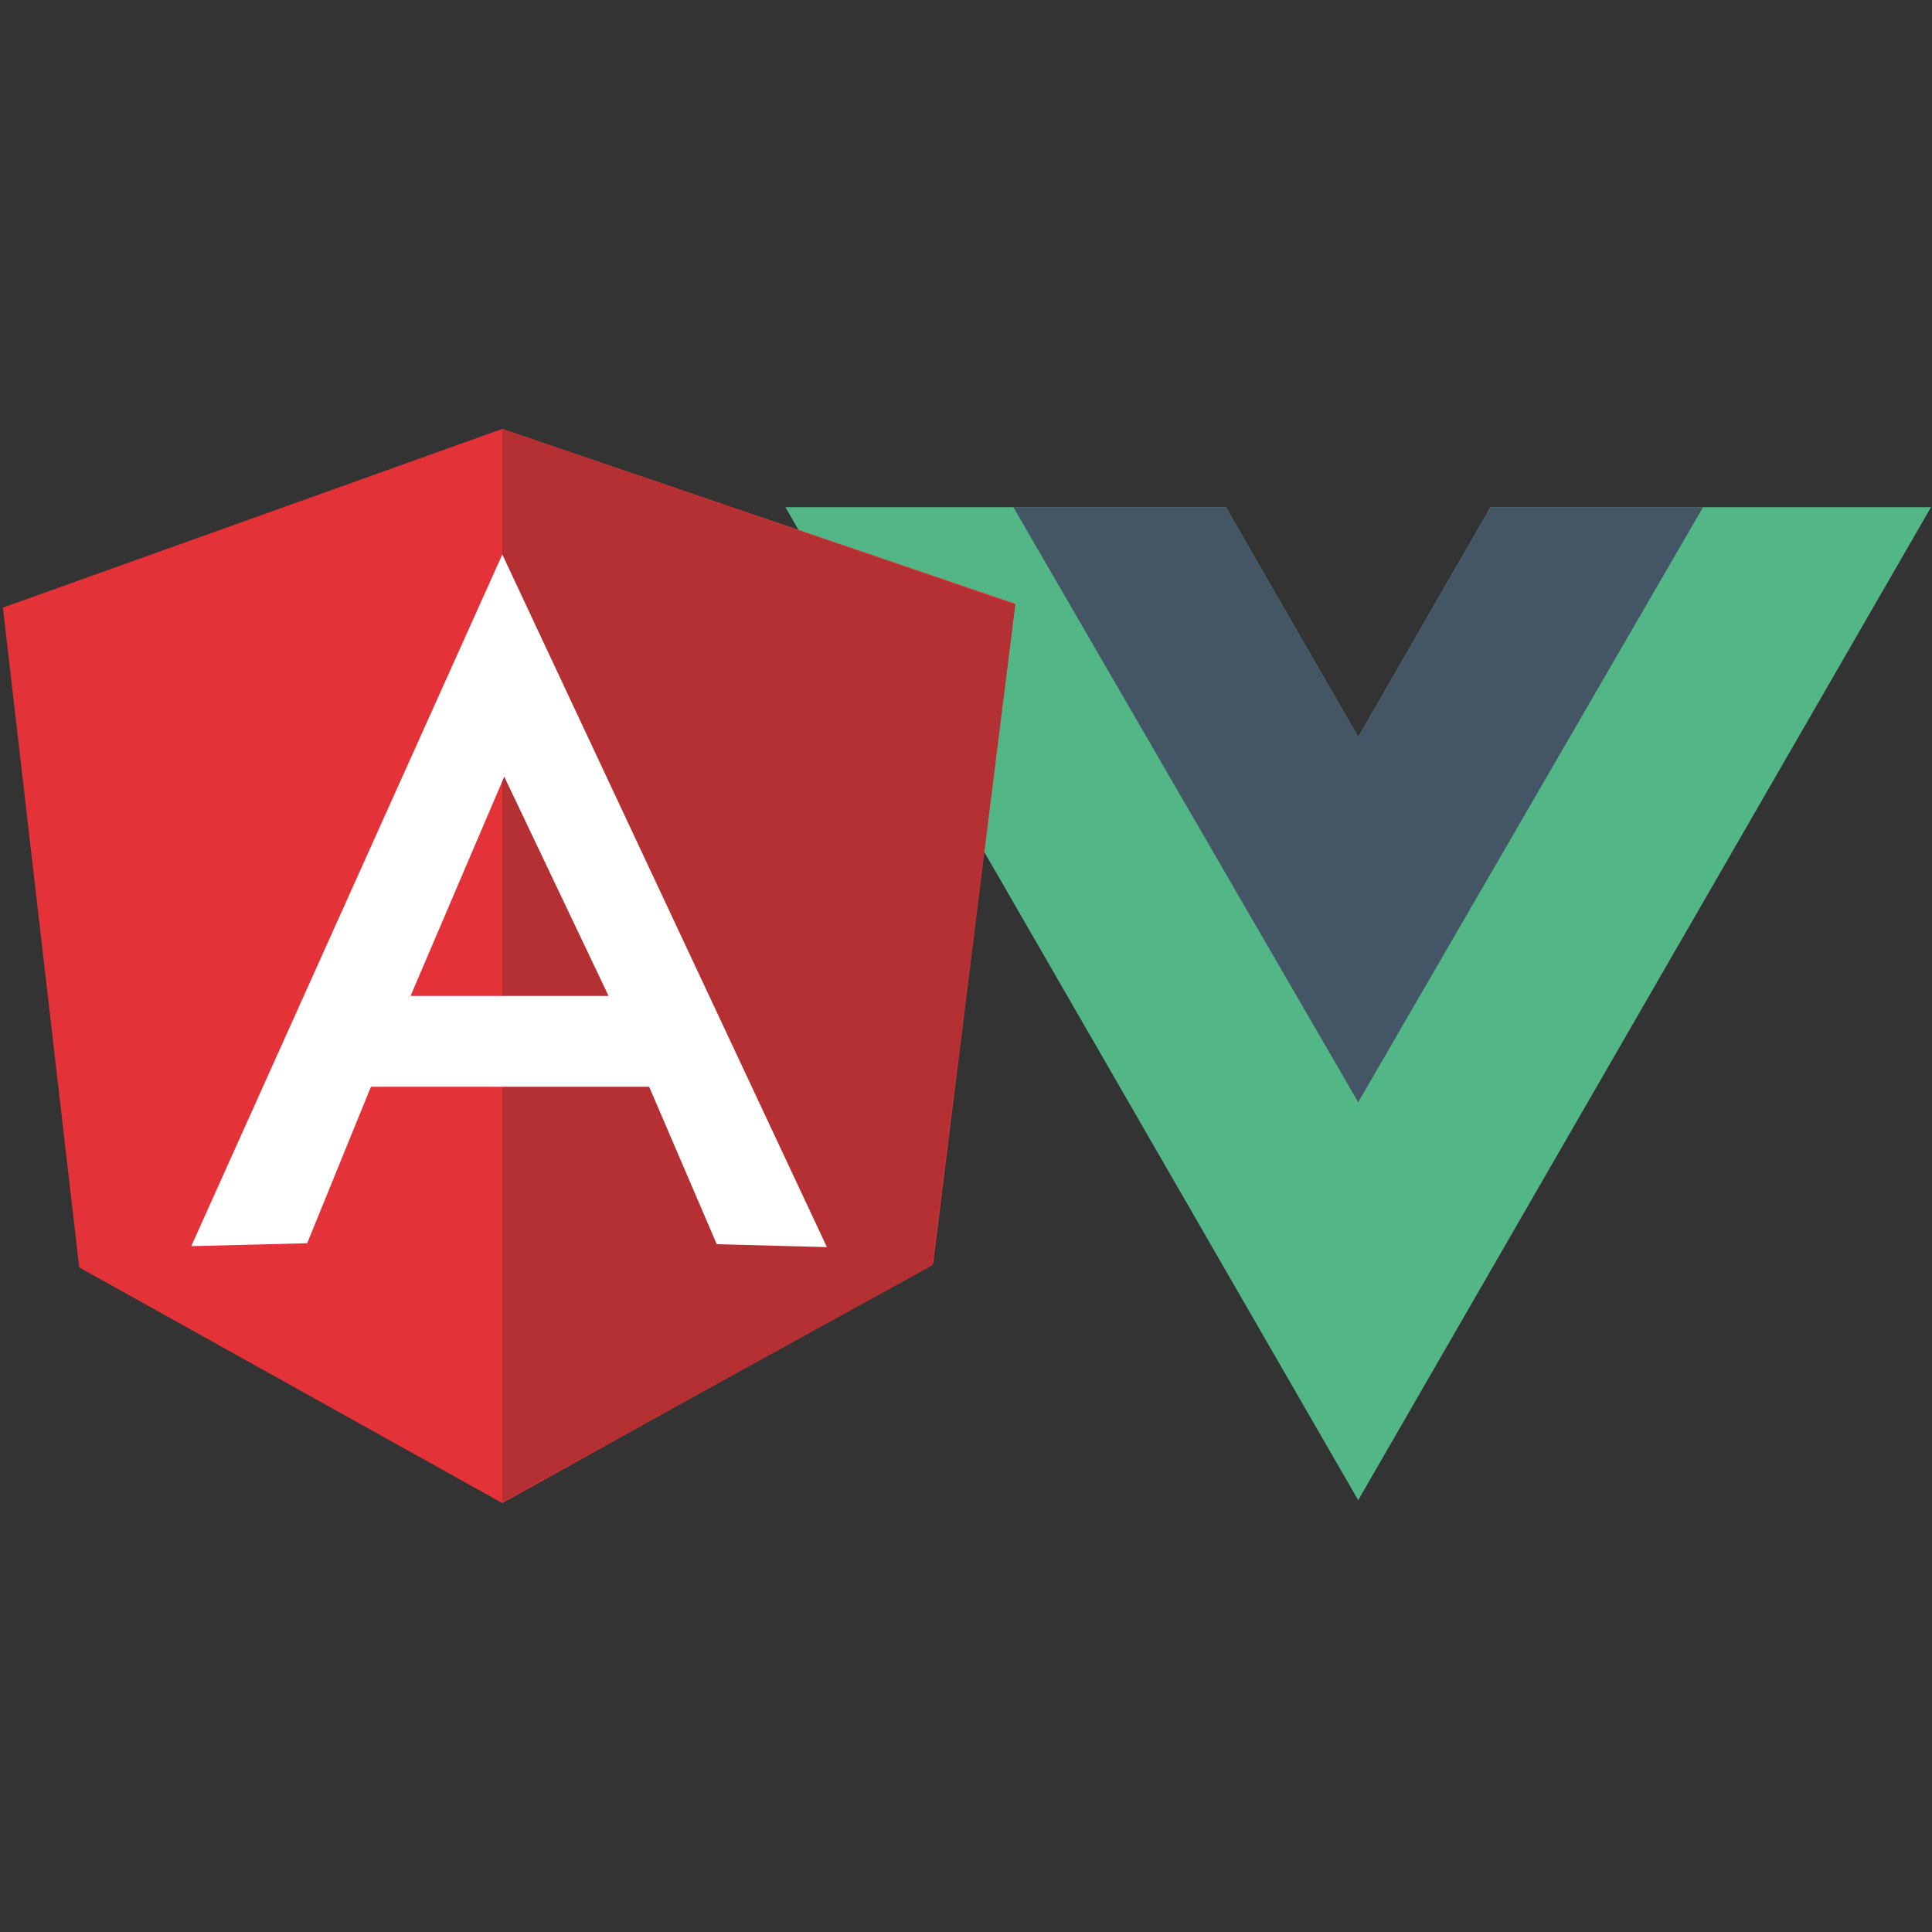 <?xml version="1.0" encoding="utf-8"?>
<!-- Generator: Adobe Illustrator 26.3.1, SVG Export Plug-In . SVG Version: 6.00 Build 0)  -->
<svg version="1.1" id="Layer_1" xmlns="http://www.w3.org/2000/svg" xmlns:xlink="http://www.w3.org/1999/xlink" x="0px" y="0px"
	 viewBox="0 0 200 200" style="enable-background:new 0 0 200 200;" xml:space="preserve">
<rect x="0" y="0" width="200" height="200" fill="#333333" stroke="none"/>
<style type="text/css">
	.st0{fill:#52B687;}
	.st1{fill:#445566;}
	.st2{fill-rule:evenodd;clip-rule:evenodd;fill:#E33338;}
	.st3{fill-rule:evenodd;clip-rule:evenodd;fill:#B53032;}
	.st4{fill-rule:evenodd;clip-rule:evenodd;fill:#FFFFFF;}
</style>
<g>
	<g>
		<path class="st0" d="M154.3,52.5l-13.7,23.8l-13.7-23.8H81.3l59.3,102.8l59.3-102.8H154.3z"/>
		<path class="st1" d="M154.3,52.5l-13.7,23.8l-13.7-23.8h-22l35.7,61.6l35.7-61.6H154.3z"/>
	</g>
	<g>
		<path class="st2" d="M0.3,62.9L52,44.4l53.1,18.1l-8.5,68.3L52,155.6L8.2,131.2L0.3,62.9L0.3,62.9z"/>
		<path class="st3" d="M105.1,62.6L52,44.4v111.1L96.5,131L105.1,62.6L105.1,62.6z"/>
		<path class="st4" d="M52,57.4L52,57.4L19.8,129l12-0.3l6.6-16.2h13.7h15.1l7,16.3l11.4,0.3L52,57.4L52,57.4z M52.2,80.4L63,103.1
			H52.6H52h-9.5L52.2,80.4L52.2,80.4z"/>
	</g>
</g>
</svg>
